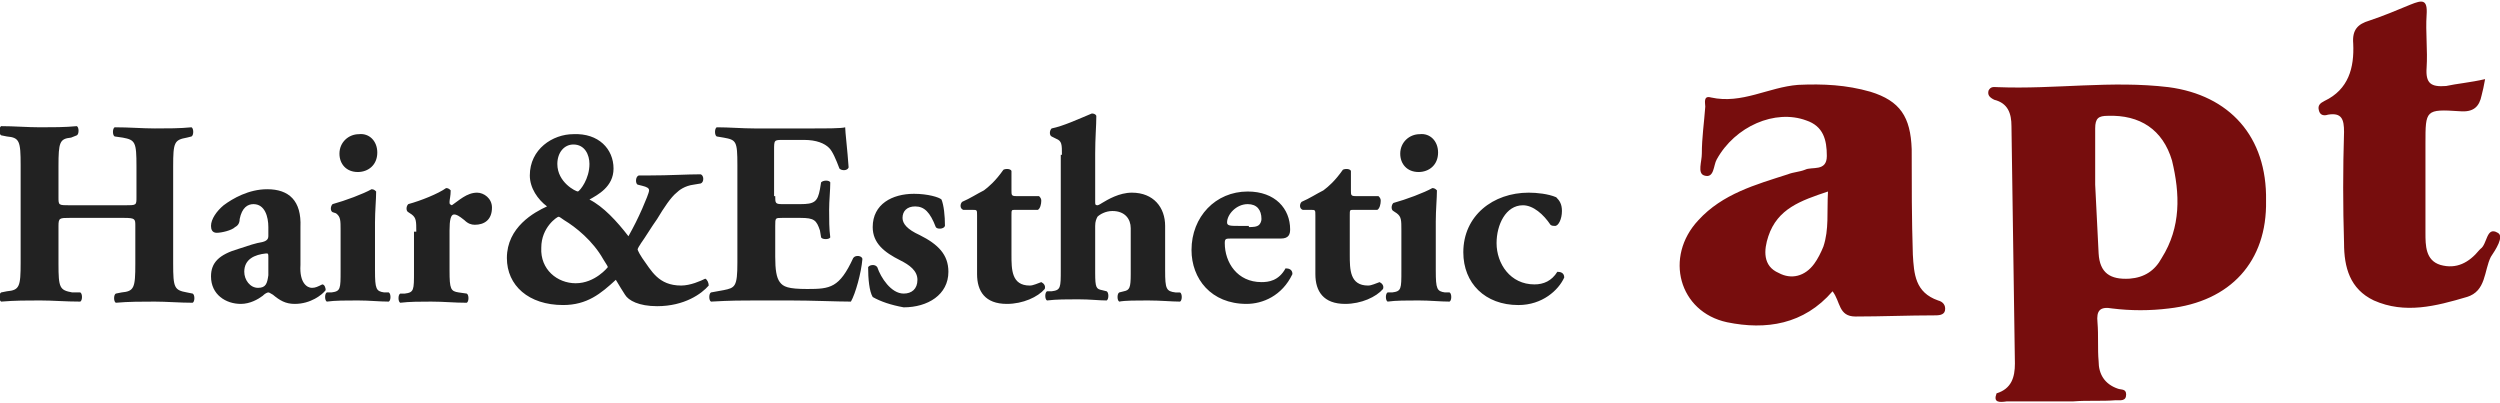 <svg id="レイヤー_1" xmlns="http://www.w3.org/2000/svg" viewBox="0 0 218 35.1"><style>.st0{fill:#770d0d}.st1{fill:#222}</style><path class="st0" d="M216.7 6.9c-.1.6-.2 1-.3 1.4-.2 1-.7 1.5-1.9 1.4-3-.2-3-.1-3 2.8v7.8c0 1.1 0 2.4 1.3 2.8 1.4.4 2.5-.2 3.4-1.3l.1-.1c.6-.4.5-2 1.5-1.4.6.3-.2 1.5-.6 2.1-.6 1.2-.4 3-2.1 3.5-2.7.8-5.4 1.5-8.1.3-2.1-1-2.6-2.9-2.6-5-.1-3.2-.1-6.5 0-9.7 0-1.1-.2-1.7-1.4-1.5-.3.1-.7.1-.8-.4-.1-.4.1-.6.5-.8 2.1-1 2.6-2.9 2.5-5-.1-1.2.4-1.7 1.4-2 1.2-.4 2.4-.9 3.6-1.4 1-.4 1.5-.5 1.4.9-.1 1.5.1 3.1 0 4.6-.1 1.4.4 1.7 1.7 1.6.9-.2 2.1-.3 3.4-.6zm-27.6.7c-5-.6-9.9.2-14.9 0-.3 0-.6-.1-.8.3-.1.4.1.6.5.8 1.2.3 1.5 1.2 1.5 2.3l.3 20.7c0 1.2-.3 2.2-1.6 2.6-.3.8.2.8.9.7h5.8c1.2-.1 2.5 0 3.7-.1.4 0 .9.1.9-.5 0-.5-.4-.4-.7-.5-1.2-.4-1.7-1.3-1.7-2.4-.1-1.1 0-2.2-.1-3.4-.1-1 .2-1.4 1.3-1.2 1.6.2 3.3.2 4.9 0 5.4-.6 8.6-4.1 8.5-9.4.1-5.6-3.2-9.2-8.5-9.9zm-.6 14.9c-.6 1.1-1.5 1.7-2.8 1.8-1.7.1-2.6-.5-2.7-2.2l-.3-6v-4.9c0-.9.3-1.1 1.1-1.1 2.8-.1 4.8 1.2 5.6 3.9.7 2.9.8 5.8-.9 8.5zM169 26.2c-2-.7-2.1-2.3-2.2-4-.1-3.1-.1-6.1-.1-9.2-.1-2.8-1-4.2-3.6-5-2.1-.6-4.1-.7-6.3-.6-2.6.2-4.9 1.7-7.6 1.1-.7-.2-.5.5-.5.8-.1 1.4-.3 2.7-.3 4.1 0 .7-.4 1.7.2 1.9.9.3.8-.9 1.1-1.4 1.6-2.9 5.1-4.4 7.8-3.4 1.5.5 1.8 1.7 1.8 3.1 0 1.4-1.3.9-1.9 1.2-.5.2-1 .2-1.5.4-2.8.9-5.7 1.7-7.8 4-3 3.2-1.7 8 2.5 8.9 3.4.7 6.7.2 9.2-2.7.7.9.5 2.2 2 2.2 2.3 0 4.6-.1 6.9-.1.3 0 .8 0 .9-.4.1-.5-.2-.8-.6-.9zm-10-4.7c-.2.5-.5 1.1-.8 1.5-.8 1.1-2 1.4-3.1.8-1.4-.6-1.3-2-.9-3.2.8-2.4 2.8-3.1 5.2-3.9-.1 1.8.1 3.3-.4 4.8z"/><path class="st1" d="M6.1 19c-.9 0-1 0-1 .7V23c0 2.1.1 2.3 1.2 2.5H7c.2.1.2.7 0 .8-1.3 0-2.4-.1-3.5-.1s-2.2 0-3.4.1c-.2-.1-.2-.7 0-.8l.5-.1c1.1-.1 1.2-.4 1.2-2.5v-8.5c0-2.1-.1-2.4-1.2-2.5l-.5-.1c-.2-.1-.2-.7 0-.8 1.1 0 2.3.1 3.4.1 1 0 2.2 0 3.2-.1.2.1.2.7 0 .8l-.5.2c-1 .1-1.1.4-1.1 2.5v2.7c0 .7 0 .7 1 .7h4.8c1 0 1 0 1-.7v-2.7c0-2.1-.1-2.3-1.2-2.5l-.7-.1c-.2-.1-.2-.7 0-.8 1.3 0 2.4.1 3.5.1s2.2 0 3.2-.1c.2.1.2.7 0 .8l-.4.1c-1.1.2-1.2.4-1.2 2.5V23c0 2.1.1 2.3 1.2 2.5l.5.1c.2.1.2.7 0 .8-1.1 0-2.3-.1-3.3-.1-1.1 0-2.3 0-3.4.1-.2-.1-.2-.7 0-.8l.5-.1c1.1-.1 1.2-.4 1.2-2.5v-3.3c0-.6 0-.7-1-.7H6.1zm20.1 4.1c-.1 1.6.6 2 1 2 .3 0 .5-.1.9-.3.2 0 .3.3.3.5-.3.4-1.3 1.2-2.7 1.2-.8 0-1.3-.3-1.9-.8-.2-.1-.3-.2-.4-.2s-.3.1-.5.3c-.4.3-1.1.7-1.9.7-1.3 0-2.6-.8-2.6-2.4 0-1.2.7-1.9 2.4-2.4.9-.3 1.5-.5 2.1-.6.4-.1.5-.3.5-.5v-.8c0-.9-.3-2-1.3-2-.5 0-1 .3-1.2 1.3 0 .4-.2.6-.4.7-.3.3-1.2.5-1.6.5-.4 0-.5-.3-.5-.6 0-.6.5-1.3 1.1-1.8.8-.6 2.2-1.4 3.8-1.4 1.9 0 3 1 2.9 3.3v3.3zm-2.8-.6c0-.4 0-.4-.2-.4-1 .1-1.9.5-1.9 1.6 0 .7.5 1.4 1.2 1.4s.8-.4.9-1.1v-1.5z"/><path class="st1" d="M32.7 23.6c0 1.6.1 1.8.8 1.9h.4c.2.1.2.7 0 .8-.8 0-1.7-.1-2.7-.1-1 0-2 0-2.7.1-.2-.1-.2-.7 0-.8h.4c.8-.1.8-.3.8-1.9v-3.5c0-.9 0-1.2-.4-1.5l-.3-.1c-.2-.1-.2-.5 0-.7 1.1-.3 2.7-.9 3.4-1.3.2 0 .3.1.4.2 0 .7-.1 1.7-.1 2.7v4.2zm.2-10.3c0 1.1-.8 1.7-1.7 1.7-1 0-1.6-.7-1.6-1.6 0-1 .8-1.7 1.7-1.7.9-.1 1.6.6 1.6 1.6zm3.4 6.9c0-.9 0-1.2-.4-1.5l-.3-.2c-.2-.1-.2-.5 0-.7 1.1-.3 2.6-.9 3.3-1.4.2 0 .3.1.4.2 0 .5-.1.8-.1 1 0 .2 0 .2.2.3.6-.4 1.3-1.1 2.2-1.1.6 0 1.3.5 1.3 1.3 0 1.1-.7 1.5-1.5 1.5-.3 0-.6-.1-.9-.4-.5-.4-.7-.5-.9-.5-.3 0-.4.5-.4 1.4v3.5c0 1.6.1 1.8.8 1.9l.7.1c.2.1.2.7 0 .8-1.1 0-2-.1-3.1-.1-.9 0-1.9 0-2.7.1-.2-.1-.2-.7 0-.8h.4c.8-.1.8-.3.8-1.9v-3.5zm17.2-5.5c0 1.6-1.4 2.3-2.1 2.7 1.2.6 2.4 1.9 3.4 3.2.5-.9.8-1.5 1.2-2.4.3-.7.6-1.4.6-1.6 0-.2-.2-.3-.6-.4l-.4-.1c-.2-.1-.2-.7.1-.8h.9c1.8 0 3.3-.1 4.5-.1.3.1.3.7 0 .8l-.6.1c-.8.1-1.3.5-1.5.7-.5.4-1.1 1.3-1.7 2.3-.5.7-1.1 1.7-1.4 2.1-.1.2-.3.4-.3.6 0-.1 0 .1.4.7.8 1.1 1.4 2.4 3.4 2.4.8 0 1.7-.4 2.1-.6.2.1.3.4.3.6-.6.7-2.1 1.8-4.5 1.8-1.6 0-2.5-.5-2.8-1-.2-.3-.5-.8-.8-1.3-1.3 1.2-2.5 2.2-4.6 2.2-3 0-4.9-1.7-4.9-4.1 0-2.7 2.4-4 3.5-4.5-.8-.6-1.5-1.6-1.5-2.7 0-2.3 2-3.6 3.8-3.6 2.2-.1 3.5 1.3 3.5 3zm-3.3 10c1.7 0 2.8-1.4 2.8-1.4 0-.1-.1-.2-.4-.7-.9-1.6-2.4-2.8-3.4-3.4-.3-.2-.4-.3-.5-.3s-1.5.9-1.5 2.7c-.1 1.9 1.4 3.1 3 3.1zM50 12.6c-.8 0-1.4.7-1.4 1.7 0 1.6 1.6 2.4 1.8 2.4.2-.1 1-1.1 1-2.4 0-.8-.4-1.7-1.4-1.7zm17.6 4.5c0 .6 0 .7.6.7h1.6c1.2 0 1.5-.2 1.7-1.3l.1-.6c.2-.2.7-.2.8 0 0 .7-.1 1.6-.1 2.4s0 1.7.1 2.4c-.1.2-.7.2-.8 0l-.1-.6c-.3-.9-.5-1.1-1.7-1.1h-1.6c-.6 0-.6 0-.6.7v2.7c0 1.1.1 1.8.4 2.2.3.4.7.6 2.4.6 2 0 2.8-.1 4-2.7.2-.3.8-.2.8.1-.1 1.2-.6 3-1 3.7-1.2 0-3.4-.1-5.3-.1h-3c-1.1 0-2.2 0-3.9.1-.2-.1-.2-.7 0-.8l1.1-.2c1-.2 1.2-.3 1.2-2.4v-8.5c0-2.1-.1-2.2-1.2-2.4l-.6-.1c-.2-.1-.2-.7 0-.8 1.1 0 2.2.1 3.3.1h4.8c1.5 0 2.8 0 3.1-.1 0 .4.2 2 .3 3.5-.1.3-.6.3-.8.1-.3-.8-.6-1.5-.9-1.8-.4-.4-1.1-.7-2.2-.7h-1.8c-.8 0-.8 0-.8.9v4zm8.5 8.8c-.3-.5-.4-1.6-.4-2.6.1-.2.6-.3.8 0 .3.9 1.2 2.3 2.3 2.3.7 0 1.2-.4 1.2-1.2 0-.8-.7-1.3-1.5-1.7-1.4-.7-2.4-1.5-2.4-2.9 0-2 1.7-2.9 3.6-2.9 1.2 0 2.2.3 2.4.5.2.5.3 1.4.3 2.3-.1.3-.7.3-.8.1-.5-1.3-1-1.8-1.8-1.8-.7 0-1.1.4-1.1 1 0 .5.4 1 1.5 1.5 1.6.8 2.5 1.7 2.5 3.2 0 2-1.8 3.1-3.9 3.1-1.1-.2-2-.5-2.7-.9zm12.4-7.6c-.3 0-.3 0-.3.5v3.4c0 1.3 0 2.7 1.6 2.7.3 0 .7-.2 1-.3.2.1.4.3.3.6-.6.7-1.9 1.3-3.3 1.3-1.9 0-2.6-1.1-2.6-2.6v-5.1c0-.5 0-.5-.4-.5H84c-.3-.1-.3-.5-.1-.7.7-.3 1.3-.7 1.9-1 .4-.3 1-.8 1.7-1.8.2-.1.6-.1.7.1v1.7c0 .4 0 .5.4.5h2c.1.1.2.2.2.4 0 .3-.1.7-.3.8h-2z"/><path class="st1" d="M92.6 13.5c0-.9 0-1.2-.5-1.4l-.4-.2c-.2-.1-.2-.5 0-.7 1-.2 2.3-.8 3.5-1.3.1 0 .3 0 .4.2 0 .9-.1 1.9-.1 3.3v4.2c0 .2 0 .3.2.3 0 0 .1 0 .4-.2.5-.3 1.5-.9 2.6-.9 1.9 0 2.9 1.3 2.9 2.9v3.9c0 1.6.1 1.8.9 1.9h.4c.2.1.2.7 0 .8-.7 0-1.7-.1-2.8-.1-1 0-2 0-2.5.1-.2-.1-.2-.7 0-.8l.4-.1c.5-.1.6-.3.6-1.5v-4c0-.8-.5-1.5-1.6-1.5-.6 0-1.1.3-1.3.5-.1.2-.2.4-.2.8v4.1c0 1.3.1 1.4.6 1.5l.4.1c.2.1.2.7 0 .8-.7 0-1.4-.1-2.5-.1-.9 0-1.9 0-2.7.1-.2-.1-.2-.7 0-.8h.4c.8-.1.8-.3.8-1.9v-10zm14.8 7.3c-.5 0-.6 0-.6.4 0 1.7 1.1 3.4 3.2 3.4.6 0 1.5-.1 2.1-1.2.3 0 .6.1.6.5-.9 1.9-2.6 2.6-4 2.6-3.1 0-4.8-2.2-4.8-4.7 0-2.9 2.1-5.1 4.9-5.1 2.4 0 3.7 1.5 3.7 3.3 0 .4-.1.8-.8.8h-4.3zm1.5-1c.3 0 .7 0 .9-.2.1-.1.2-.3.2-.5 0-.8-.4-1.3-1.2-1.3-1 0-1.8.9-1.8 1.6 0 .3.3.3 1.1.3h.8zm9.1-1.5c-.3 0-.3 0-.3.5v3.4c0 1.3 0 2.7 1.6 2.7.3 0 .7-.2 1-.3.2.1.4.3.3.6-.6.7-1.9 1.3-3.3 1.3-1.9 0-2.6-1.1-2.6-2.6v-5.1c0-.5 0-.5-.4-.5h-.7c-.3-.1-.3-.5-.1-.7.7-.3 1.3-.7 1.9-1 .4-.3 1-.8 1.7-1.8.2-.1.6-.1.7.1v1.7c0 .4 0 .5.4.5h2c.1.1.2.2.2.4 0 .3-.1.7-.3.8H118zm7.2 5.3c0 1.6.1 1.8.8 1.9h.4c.2.1.2.7 0 .8-.8 0-1.7-.1-2.7-.1-1 0-2 0-2.7.1-.2-.1-.2-.7 0-.8h.4c.8-.1.8-.3.8-1.9v-3.5c0-.9 0-1.2-.4-1.5l-.3-.2c-.2-.1-.2-.5 0-.7 1.1-.3 2.7-.9 3.4-1.3.2 0 .3.1.4.2 0 .7-.1 1.7-.1 2.7v4.3zm.2-10.3c0 1.1-.8 1.7-1.7 1.7-1 0-1.6-.7-1.6-1.6 0-1 .8-1.7 1.7-1.7.9-.1 1.6.6 1.6 1.6zm10.3 3.9c.3.3.5.6.5 1.2 0 .7-.3 1.3-.6 1.3-.1 0-.3 0-.4-.1-.6-.9-1.5-1.7-2.4-1.7-1.5 0-2.3 1.7-2.3 3.3 0 1.8 1.2 3.6 3.3 3.6.8 0 1.5-.3 2-1.1.3 0 .6.1.6.5-.5 1.1-1.9 2.4-4 2.4-2.9 0-4.8-1.9-4.8-4.6 0-3.2 2.6-5.2 5.7-5.2.7 0 1.7.1 2.4.4z"/></svg>